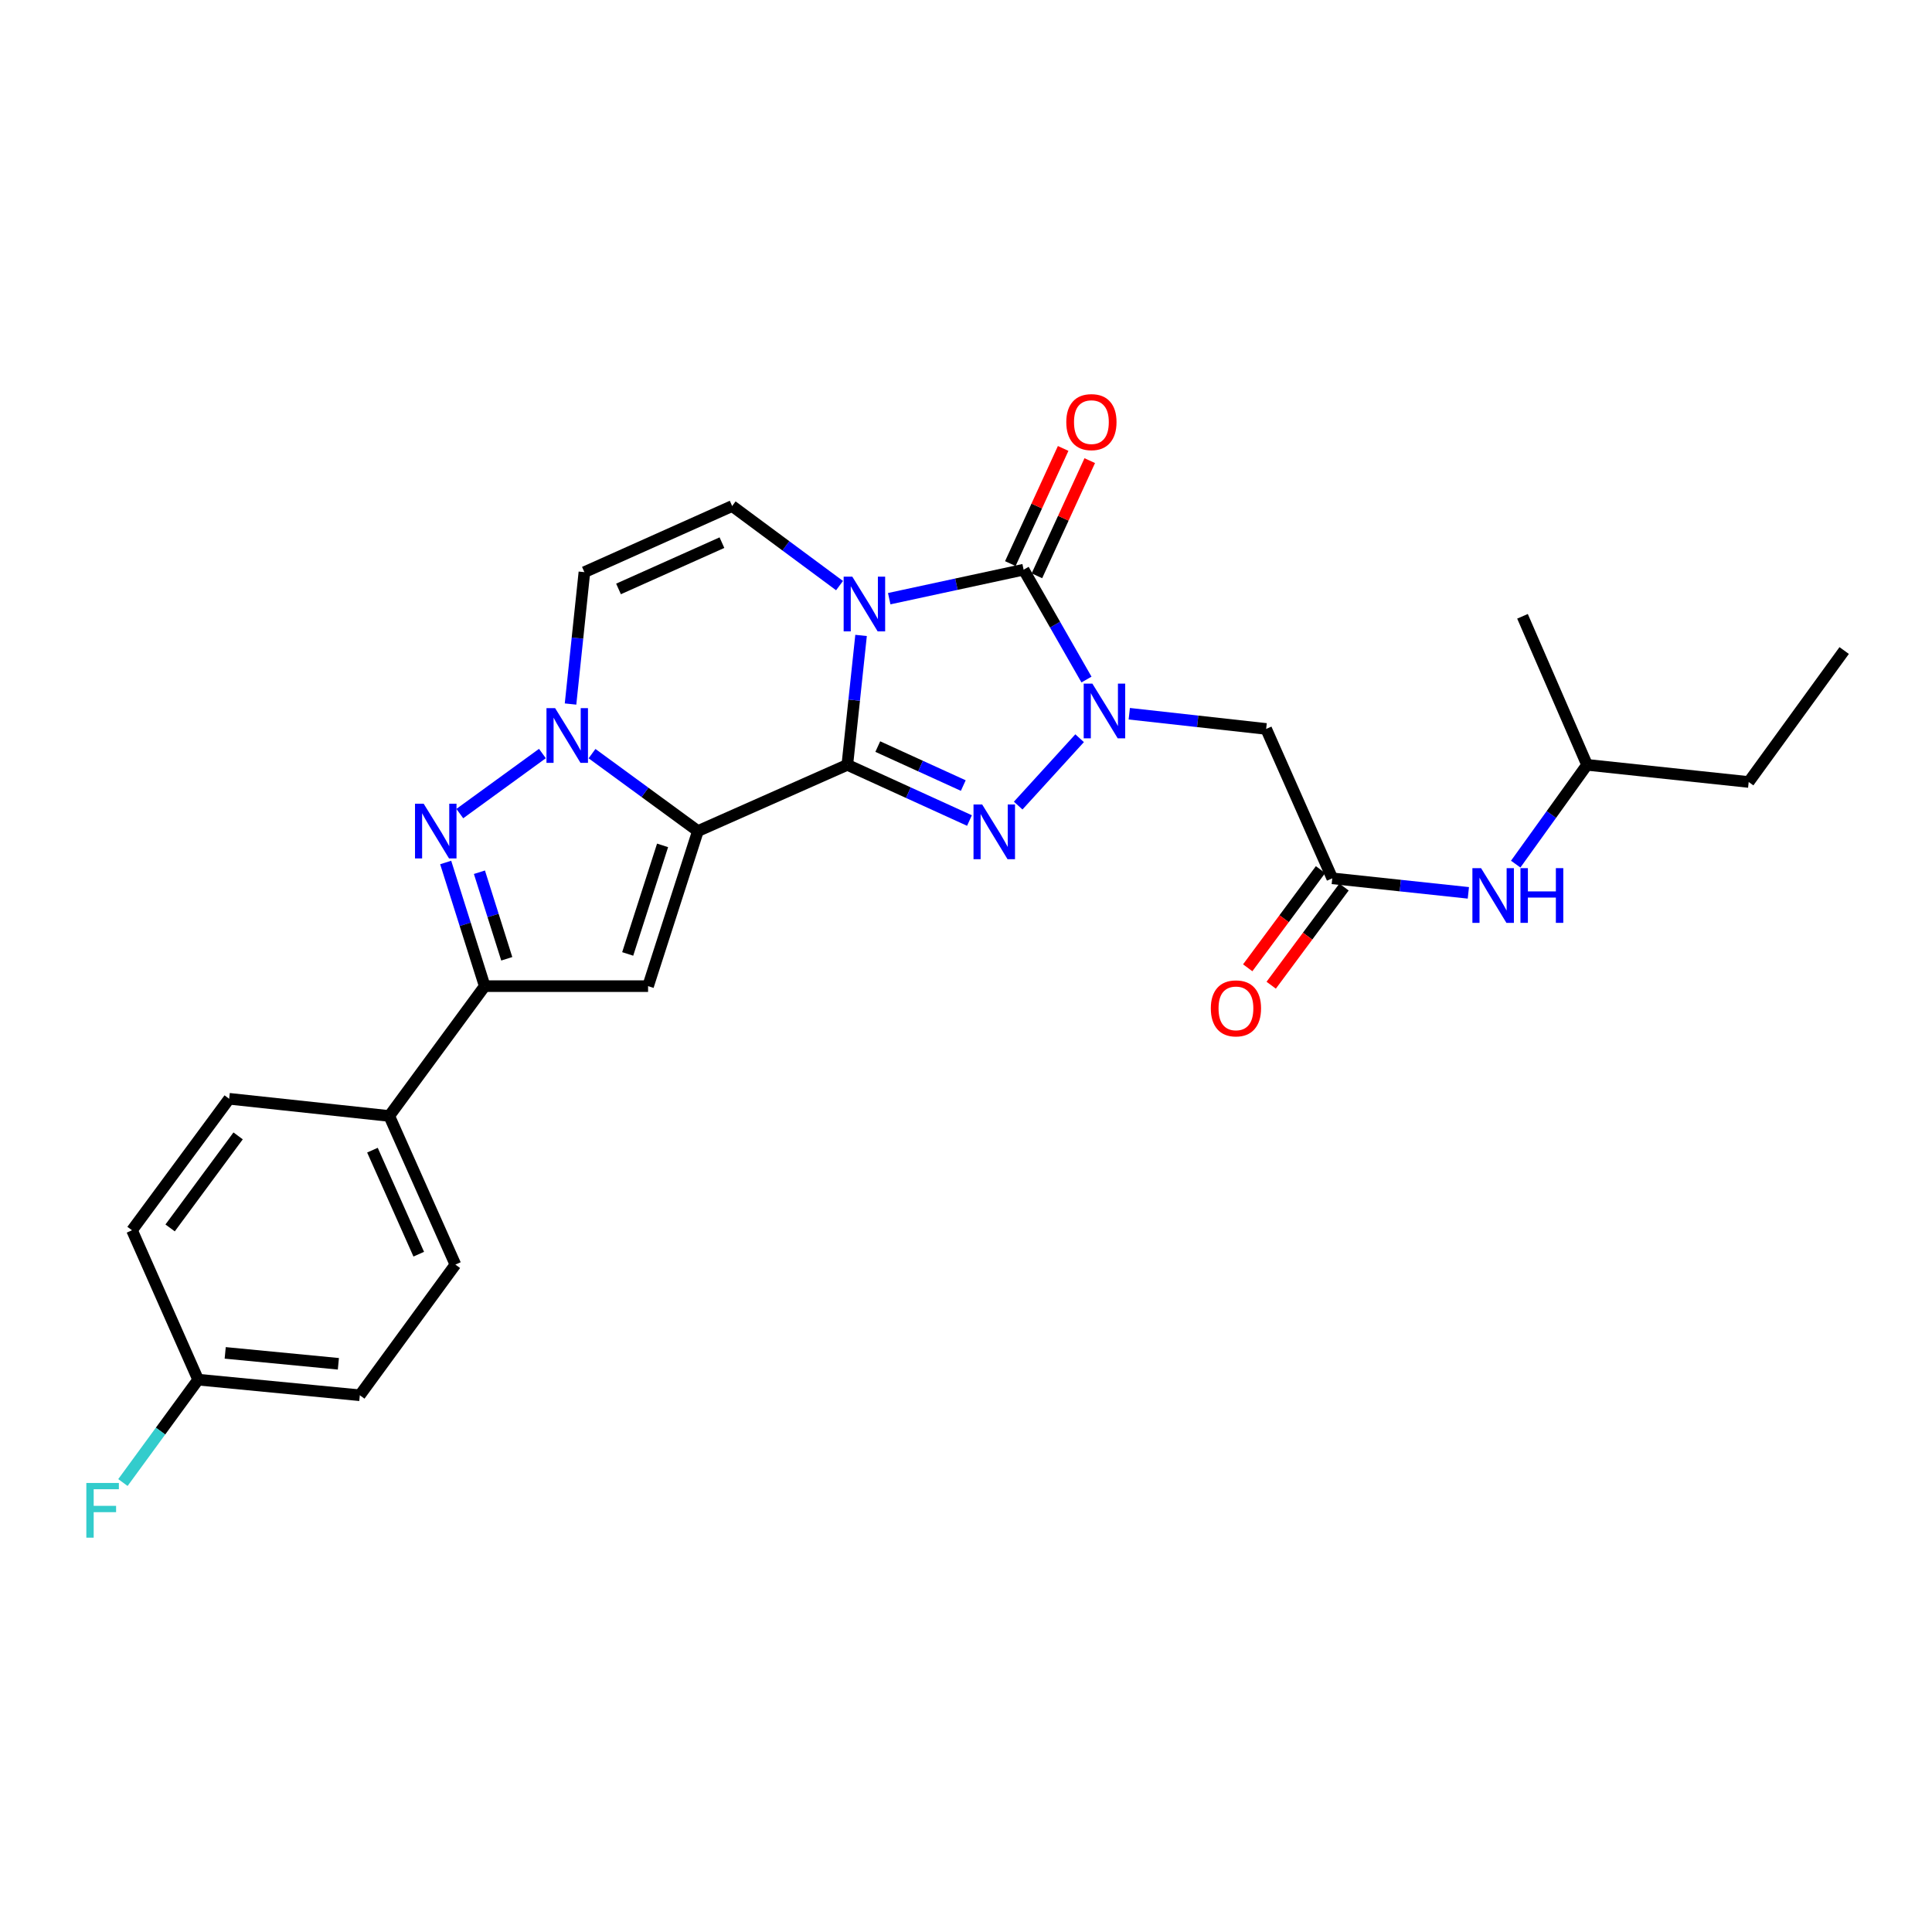 <?xml version='1.0' encoding='iso-8859-1'?>
<svg version='1.1' baseProfile='full'
              xmlns='http://www.w3.org/2000/svg'
                      xmlns:rdkit='http://www.rdkit.org/xml'
                      xmlns:xlink='http://www.w3.org/1999/xlink'
                  xml:space='preserve'
width='1000px' height='1000px' viewBox='0 0 1000 1000'>
<!-- END OF HEADER -->
<rect style='opacity:1.0;fill:#FFFFFF;stroke:none' width='1000' height='1000' x='0' y='0'> </rect>
<path class='bond-0' d='M 438.572,395.882 L 442.129,362.39' style='fill:none;fill-rule:evenodd;stroke:#000000;stroke-width:6px;stroke-linecap:butt;stroke-linejoin:miter;stroke-opacity:1' />
<path class='bond-0' d='M 442.129,362.39 L 445.686,328.897' style='fill:none;fill-rule:evenodd;stroke:#0000FF;stroke-width:6px;stroke-linecap:butt;stroke-linejoin:miter;stroke-opacity:1' />
<path class='bond-1' d='M 438.572,395.882 L 361.231,430.158' style='fill:none;fill-rule:evenodd;stroke:#000000;stroke-width:6px;stroke-linecap:butt;stroke-linejoin:miter;stroke-opacity:1' />
<path class='bond-3' d='M 438.572,395.882 L 470.185,410.294' style='fill:none;fill-rule:evenodd;stroke:#000000;stroke-width:6px;stroke-linecap:butt;stroke-linejoin:miter;stroke-opacity:1' />
<path class='bond-3' d='M 470.185,410.294 L 501.797,424.705' style='fill:none;fill-rule:evenodd;stroke:#0000FF;stroke-width:6px;stroke-linecap:butt;stroke-linejoin:miter;stroke-opacity:1' />
<path class='bond-3' d='M 454.336,386.429 L 476.465,396.517' style='fill:none;fill-rule:evenodd;stroke:#000000;stroke-width:6px;stroke-linecap:butt;stroke-linejoin:miter;stroke-opacity:1' />
<path class='bond-3' d='M 476.465,396.517 L 498.594,406.605' style='fill:none;fill-rule:evenodd;stroke:#0000FF;stroke-width:6px;stroke-linecap:butt;stroke-linejoin:miter;stroke-opacity:1' />
<path class='bond-4' d='M 460.26,309.873 L 495.043,302.372' style='fill:none;fill-rule:evenodd;stroke:#0000FF;stroke-width:6px;stroke-linecap:butt;stroke-linejoin:miter;stroke-opacity:1' />
<path class='bond-4' d='M 495.043,302.372 L 529.826,294.871' style='fill:none;fill-rule:evenodd;stroke:#000000;stroke-width:6px;stroke-linecap:butt;stroke-linejoin:miter;stroke-opacity:1' />
<path class='bond-9' d='M 434.543,303.108 L 406.752,282.516' style='fill:none;fill-rule:evenodd;stroke:#0000FF;stroke-width:6px;stroke-linecap:butt;stroke-linejoin:miter;stroke-opacity:1' />
<path class='bond-9' d='M 406.752,282.516 L 378.962,261.924' style='fill:none;fill-rule:evenodd;stroke:#000000;stroke-width:6px;stroke-linecap:butt;stroke-linejoin:miter;stroke-opacity:1' />
<path class='bond-5' d='M 361.231,430.158 L 333.83,410.118' style='fill:none;fill-rule:evenodd;stroke:#000000;stroke-width:6px;stroke-linecap:butt;stroke-linejoin:miter;stroke-opacity:1' />
<path class='bond-5' d='M 333.83,410.118 L 306.43,390.079' style='fill:none;fill-rule:evenodd;stroke:#0000FF;stroke-width:6px;stroke-linecap:butt;stroke-linejoin:miter;stroke-opacity:1' />
<path class='bond-6' d='M 361.231,430.158 L 335.442,510.427' style='fill:none;fill-rule:evenodd;stroke:#000000;stroke-width:6px;stroke-linecap:butt;stroke-linejoin:miter;stroke-opacity:1' />
<path class='bond-6' d='M 342.948,437.567 L 324.895,493.756' style='fill:none;fill-rule:evenodd;stroke:#000000;stroke-width:6px;stroke-linecap:butt;stroke-linejoin:miter;stroke-opacity:1' />
<path class='bond-2' d='M 558.808,382.099 L 527.006,416.977' style='fill:none;fill-rule:evenodd;stroke:#0000FF;stroke-width:6px;stroke-linecap:butt;stroke-linejoin:miter;stroke-opacity:1' />
<path class='bond-11' d='M 584.509,369.425 L 619.933,373.359' style='fill:none;fill-rule:evenodd;stroke:#0000FF;stroke-width:6px;stroke-linecap:butt;stroke-linejoin:miter;stroke-opacity:1' />
<path class='bond-11' d='M 619.933,373.359 L 655.356,377.293' style='fill:none;fill-rule:evenodd;stroke:#000000;stroke-width:6px;stroke-linecap:butt;stroke-linejoin:miter;stroke-opacity:1' />
<path class='bond-27' d='M 562.358,351.733 L 546.092,323.302' style='fill:none;fill-rule:evenodd;stroke:#0000FF;stroke-width:6px;stroke-linecap:butt;stroke-linejoin:miter;stroke-opacity:1' />
<path class='bond-27' d='M 546.092,323.302 L 529.826,294.871' style='fill:none;fill-rule:evenodd;stroke:#000000;stroke-width:6px;stroke-linecap:butt;stroke-linejoin:miter;stroke-opacity:1' />
<path class='bond-13' d='M 536.707,298.028 L 550.38,268.226' style='fill:none;fill-rule:evenodd;stroke:#000000;stroke-width:6px;stroke-linecap:butt;stroke-linejoin:miter;stroke-opacity:1' />
<path class='bond-13' d='M 550.38,268.226 L 564.053,238.424' style='fill:none;fill-rule:evenodd;stroke:#FF0000;stroke-width:6px;stroke-linecap:butt;stroke-linejoin:miter;stroke-opacity:1' />
<path class='bond-13' d='M 522.946,291.714 L 536.619,261.912' style='fill:none;fill-rule:evenodd;stroke:#000000;stroke-width:6px;stroke-linecap:butt;stroke-linejoin:miter;stroke-opacity:1' />
<path class='bond-13' d='M 536.619,261.912 L 550.292,232.111' style='fill:none;fill-rule:evenodd;stroke:#FF0000;stroke-width:6px;stroke-linecap:butt;stroke-linejoin:miter;stroke-opacity:1' />
<path class='bond-7' d='M 280.752,390.028 L 237.994,421.11' style='fill:none;fill-rule:evenodd;stroke:#0000FF;stroke-width:6px;stroke-linecap:butt;stroke-linejoin:miter;stroke-opacity:1' />
<path class='bond-10' d='M 295.308,364.406 L 298.897,330.278' style='fill:none;fill-rule:evenodd;stroke:#0000FF;stroke-width:6px;stroke-linecap:butt;stroke-linejoin:miter;stroke-opacity:1' />
<path class='bond-10' d='M 298.897,330.278 L 302.486,296.15' style='fill:none;fill-rule:evenodd;stroke:#000000;stroke-width:6px;stroke-linecap:butt;stroke-linejoin:miter;stroke-opacity:1' />
<path class='bond-8' d='M 335.442,510.427 L 250.891,510.427' style='fill:none;fill-rule:evenodd;stroke:#000000;stroke-width:6px;stroke-linecap:butt;stroke-linejoin:miter;stroke-opacity:1' />
<path class='bond-28' d='M 230.683,446.423 L 240.787,478.425' style='fill:none;fill-rule:evenodd;stroke:#0000FF;stroke-width:6px;stroke-linecap:butt;stroke-linejoin:miter;stroke-opacity:1' />
<path class='bond-28' d='M 240.787,478.425 L 250.891,510.427' style='fill:none;fill-rule:evenodd;stroke:#000000;stroke-width:6px;stroke-linecap:butt;stroke-linejoin:miter;stroke-opacity:1' />
<path class='bond-28' d='M 248.152,451.465 L 255.225,473.866' style='fill:none;fill-rule:evenodd;stroke:#0000FF;stroke-width:6px;stroke-linecap:butt;stroke-linejoin:miter;stroke-opacity:1' />
<path class='bond-28' d='M 255.225,473.866 L 262.298,496.268' style='fill:none;fill-rule:evenodd;stroke:#000000;stroke-width:6px;stroke-linecap:butt;stroke-linejoin:miter;stroke-opacity:1' />
<path class='bond-14' d='M 250.891,510.427 L 201.475,577.625' style='fill:none;fill-rule:evenodd;stroke:#000000;stroke-width:6px;stroke-linecap:butt;stroke-linejoin:miter;stroke-opacity:1' />
<path class='bond-29' d='M 378.962,261.924 L 302.486,296.15' style='fill:none;fill-rule:evenodd;stroke:#000000;stroke-width:6px;stroke-linecap:butt;stroke-linejoin:miter;stroke-opacity:1' />
<path class='bond-29' d='M 373.675,280.877 L 320.142,304.835' style='fill:none;fill-rule:evenodd;stroke:#000000;stroke-width:6px;stroke-linecap:butt;stroke-linejoin:miter;stroke-opacity:1' />
<path class='bond-12' d='M 655.356,377.293 L 689.582,454.618' style='fill:none;fill-rule:evenodd;stroke:#000000;stroke-width:6px;stroke-linecap:butt;stroke-linejoin:miter;stroke-opacity:1' />
<path class='bond-15' d='M 689.582,454.618 L 724.801,458.378' style='fill:none;fill-rule:evenodd;stroke:#000000;stroke-width:6px;stroke-linecap:butt;stroke-linejoin:miter;stroke-opacity:1' />
<path class='bond-15' d='M 724.801,458.378 L 760.02,462.139' style='fill:none;fill-rule:evenodd;stroke:#0000FF;stroke-width:6px;stroke-linecap:butt;stroke-linejoin:miter;stroke-opacity:1' />
<path class='bond-16' d='M 683.501,450.109 L 664.656,475.518' style='fill:none;fill-rule:evenodd;stroke:#000000;stroke-width:6px;stroke-linecap:butt;stroke-linejoin:miter;stroke-opacity:1' />
<path class='bond-16' d='M 664.656,475.518 L 645.812,500.927' style='fill:none;fill-rule:evenodd;stroke:#FF0000;stroke-width:6px;stroke-linecap:butt;stroke-linejoin:miter;stroke-opacity:1' />
<path class='bond-16' d='M 695.662,459.128 L 676.817,484.537' style='fill:none;fill-rule:evenodd;stroke:#000000;stroke-width:6px;stroke-linecap:butt;stroke-linejoin:miter;stroke-opacity:1' />
<path class='bond-16' d='M 676.817,484.537 L 657.972,509.946' style='fill:none;fill-rule:evenodd;stroke:#FF0000;stroke-width:6px;stroke-linecap:butt;stroke-linejoin:miter;stroke-opacity:1' />
<path class='bond-17' d='M 201.475,577.625 L 235.709,654.546' style='fill:none;fill-rule:evenodd;stroke:#000000;stroke-width:6px;stroke-linecap:butt;stroke-linejoin:miter;stroke-opacity:1' />
<path class='bond-17' d='M 192.778,595.319 L 216.742,649.164' style='fill:none;fill-rule:evenodd;stroke:#000000;stroke-width:6px;stroke-linecap:butt;stroke-linejoin:miter;stroke-opacity:1' />
<path class='bond-18' d='M 201.475,577.625 L 118.616,568.726' style='fill:none;fill-rule:evenodd;stroke:#000000;stroke-width:6px;stroke-linecap:butt;stroke-linejoin:miter;stroke-opacity:1' />
<path class='bond-23' d='M 784.526,447.267 L 802.99,421.575' style='fill:none;fill-rule:evenodd;stroke:#0000FF;stroke-width:6px;stroke-linecap:butt;stroke-linejoin:miter;stroke-opacity:1' />
<path class='bond-23' d='M 802.99,421.575 L 821.454,395.882' style='fill:none;fill-rule:evenodd;stroke:#000000;stroke-width:6px;stroke-linecap:butt;stroke-linejoin:miter;stroke-opacity:1' />
<path class='bond-21' d='M 235.709,654.546 L 186.242,722.181' style='fill:none;fill-rule:evenodd;stroke:#000000;stroke-width:6px;stroke-linecap:butt;stroke-linejoin:miter;stroke-opacity:1' />
<path class='bond-20' d='M 118.616,568.726 L 68.333,636.781' style='fill:none;fill-rule:evenodd;stroke:#000000;stroke-width:6px;stroke-linecap:butt;stroke-linejoin:miter;stroke-opacity:1' />
<path class='bond-20' d='M 123.25,587.931 L 88.052,635.57' style='fill:none;fill-rule:evenodd;stroke:#000000;stroke-width:6px;stroke-linecap:butt;stroke-linejoin:miter;stroke-opacity:1' />
<path class='bond-19' d='M 102.558,714.106 L 68.333,636.781' style='fill:none;fill-rule:evenodd;stroke:#000000;stroke-width:6px;stroke-linecap:butt;stroke-linejoin:miter;stroke-opacity:1' />
<path class='bond-22' d='M 102.558,714.106 L 83.091,740.733' style='fill:none;fill-rule:evenodd;stroke:#000000;stroke-width:6px;stroke-linecap:butt;stroke-linejoin:miter;stroke-opacity:1' />
<path class='bond-22' d='M 83.091,740.733 L 63.623,767.36' style='fill:none;fill-rule:evenodd;stroke:#33CCCC;stroke-width:6px;stroke-linecap:butt;stroke-linejoin:miter;stroke-opacity:1' />
<path class='bond-30' d='M 102.558,714.106 L 186.242,722.181' style='fill:none;fill-rule:evenodd;stroke:#000000;stroke-width:6px;stroke-linecap:butt;stroke-linejoin:miter;stroke-opacity:1' />
<path class='bond-30' d='M 116.565,700.247 L 175.144,705.899' style='fill:none;fill-rule:evenodd;stroke:#000000;stroke-width:6px;stroke-linecap:butt;stroke-linejoin:miter;stroke-opacity:1' />
<path class='bond-24' d='M 821.454,395.882 L 905.121,404.756' style='fill:none;fill-rule:evenodd;stroke:#000000;stroke-width:6px;stroke-linecap:butt;stroke-linejoin:miter;stroke-opacity:1' />
<path class='bond-25' d='M 821.454,395.882 L 788.044,318.995' style='fill:none;fill-rule:evenodd;stroke:#000000;stroke-width:6px;stroke-linecap:butt;stroke-linejoin:miter;stroke-opacity:1' />
<path class='bond-26' d='M 905.121,404.756 L 954.545,336.717' style='fill:none;fill-rule:evenodd;stroke:#000000;stroke-width:6px;stroke-linecap:butt;stroke-linejoin:miter;stroke-opacity:1' />
<path  class='atom-1' d='M 441.153 298.484
L 450.433 313.484
Q 451.353 314.964, 452.833 317.644
Q 454.313 320.324, 454.393 320.484
L 454.393 298.484
L 458.153 298.484
L 458.153 326.804
L 454.273 326.804
L 444.313 310.404
Q 443.153 308.484, 441.913 306.284
Q 440.713 304.084, 440.353 303.404
L 440.353 326.804
L 436.673 326.804
L 436.673 298.484
L 441.153 298.484
' fill='#0000FF'/>
<path  class='atom-3' d='M 565.404 353.839
L 574.684 368.839
Q 575.604 370.319, 577.084 372.999
Q 578.564 375.679, 578.644 375.839
L 578.644 353.839
L 582.404 353.839
L 582.404 382.159
L 578.524 382.159
L 568.564 365.759
Q 567.404 363.839, 566.164 361.639
Q 564.964 359.439, 564.604 358.759
L 564.604 382.159
L 560.924 382.159
L 560.924 353.839
L 565.404 353.839
' fill='#0000FF'/>
<path  class='atom-4' d='M 508.367 416.393
L 517.647 431.393
Q 518.567 432.873, 520.047 435.553
Q 521.527 438.233, 521.607 438.393
L 521.607 416.393
L 525.367 416.393
L 525.367 444.713
L 521.487 444.713
L 511.527 428.313
Q 510.367 426.393, 509.127 424.193
Q 507.927 421.993, 507.567 421.313
L 507.567 444.713
L 503.887 444.713
L 503.887 416.393
L 508.367 416.393
' fill='#0000FF'/>
<path  class='atom-6' d='M 287.335 366.531
L 296.615 381.531
Q 297.535 383.011, 299.015 385.691
Q 300.495 388.371, 300.575 388.531
L 300.575 366.531
L 304.335 366.531
L 304.335 394.851
L 300.455 394.851
L 290.495 378.451
Q 289.335 376.531, 288.095 374.331
Q 286.895 372.131, 286.535 371.451
L 286.535 394.851
L 282.855 394.851
L 282.855 366.531
L 287.335 366.531
' fill='#0000FF'/>
<path  class='atom-8' d='M 219.288 415.998
L 228.568 430.998
Q 229.488 432.478, 230.968 435.158
Q 232.448 437.838, 232.528 437.998
L 232.528 415.998
L 236.288 415.998
L 236.288 444.318
L 232.408 444.318
L 222.448 427.918
Q 221.288 425.998, 220.048 423.798
Q 218.848 421.598, 218.488 420.918
L 218.488 444.318
L 214.808 444.318
L 214.808 415.998
L 219.288 415.998
' fill='#0000FF'/>
<path  class='atom-14' d='M 551.91 218.484
Q 551.91 211.684, 555.27 207.884
Q 558.63 204.084, 564.91 204.084
Q 571.19 204.084, 574.55 207.884
Q 577.91 211.684, 577.91 218.484
Q 577.91 225.364, 574.51 229.284
Q 571.11 233.164, 564.91 233.164
Q 558.67 233.164, 555.27 229.284
Q 551.91 225.404, 551.91 218.484
M 564.91 229.964
Q 569.23 229.964, 571.55 227.084
Q 573.91 224.164, 573.91 218.484
Q 573.91 212.924, 571.55 210.124
Q 569.23 207.284, 564.91 207.284
Q 560.59 207.284, 558.23 210.084
Q 555.91 212.884, 555.91 218.484
Q 555.91 224.204, 558.23 227.084
Q 560.59 229.964, 564.91 229.964
' fill='#FF0000'/>
<path  class='atom-16' d='M 766.593 449.349
L 775.873 464.349
Q 776.793 465.829, 778.273 468.509
Q 779.753 471.189, 779.833 471.349
L 779.833 449.349
L 783.593 449.349
L 783.593 477.669
L 779.713 477.669
L 769.753 461.269
Q 768.593 459.349, 767.353 457.149
Q 766.153 454.949, 765.793 454.269
L 765.793 477.669
L 762.113 477.669
L 762.113 449.349
L 766.593 449.349
' fill='#0000FF'/>
<path  class='atom-16' d='M 786.993 449.349
L 790.833 449.349
L 790.833 461.389
L 805.313 461.389
L 805.313 449.349
L 809.153 449.349
L 809.153 477.669
L 805.313 477.669
L 805.313 464.589
L 790.833 464.589
L 790.833 477.669
L 786.993 477.669
L 786.993 449.349
' fill='#0000FF'/>
<path  class='atom-17' d='M 626.72 521.93
Q 626.72 515.13, 630.08 511.33
Q 633.44 507.53, 639.72 507.53
Q 646 507.53, 649.36 511.33
Q 652.72 515.13, 652.72 521.93
Q 652.72 528.81, 649.32 532.73
Q 645.92 536.61, 639.72 536.61
Q 633.48 536.61, 630.08 532.73
Q 626.72 528.85, 626.72 521.93
M 639.72 533.41
Q 644.04 533.41, 646.36 530.53
Q 648.72 527.61, 648.72 521.93
Q 648.72 516.37, 646.36 513.57
Q 644.04 510.73, 639.72 510.73
Q 635.4 510.73, 633.04 513.53
Q 630.72 516.33, 630.72 521.93
Q 630.72 527.65, 633.04 530.53
Q 635.4 533.41, 639.72 533.41
' fill='#FF0000'/>
<path  class='atom-23' d='M 44.689 767.581
L 61.529 767.581
L 61.529 770.821
L 48.489 770.821
L 48.489 779.421
L 60.089 779.421
L 60.089 782.701
L 48.489 782.701
L 48.489 795.901
L 44.689 795.901
L 44.689 767.581
' fill='#33CCCC'/>
</svg>
